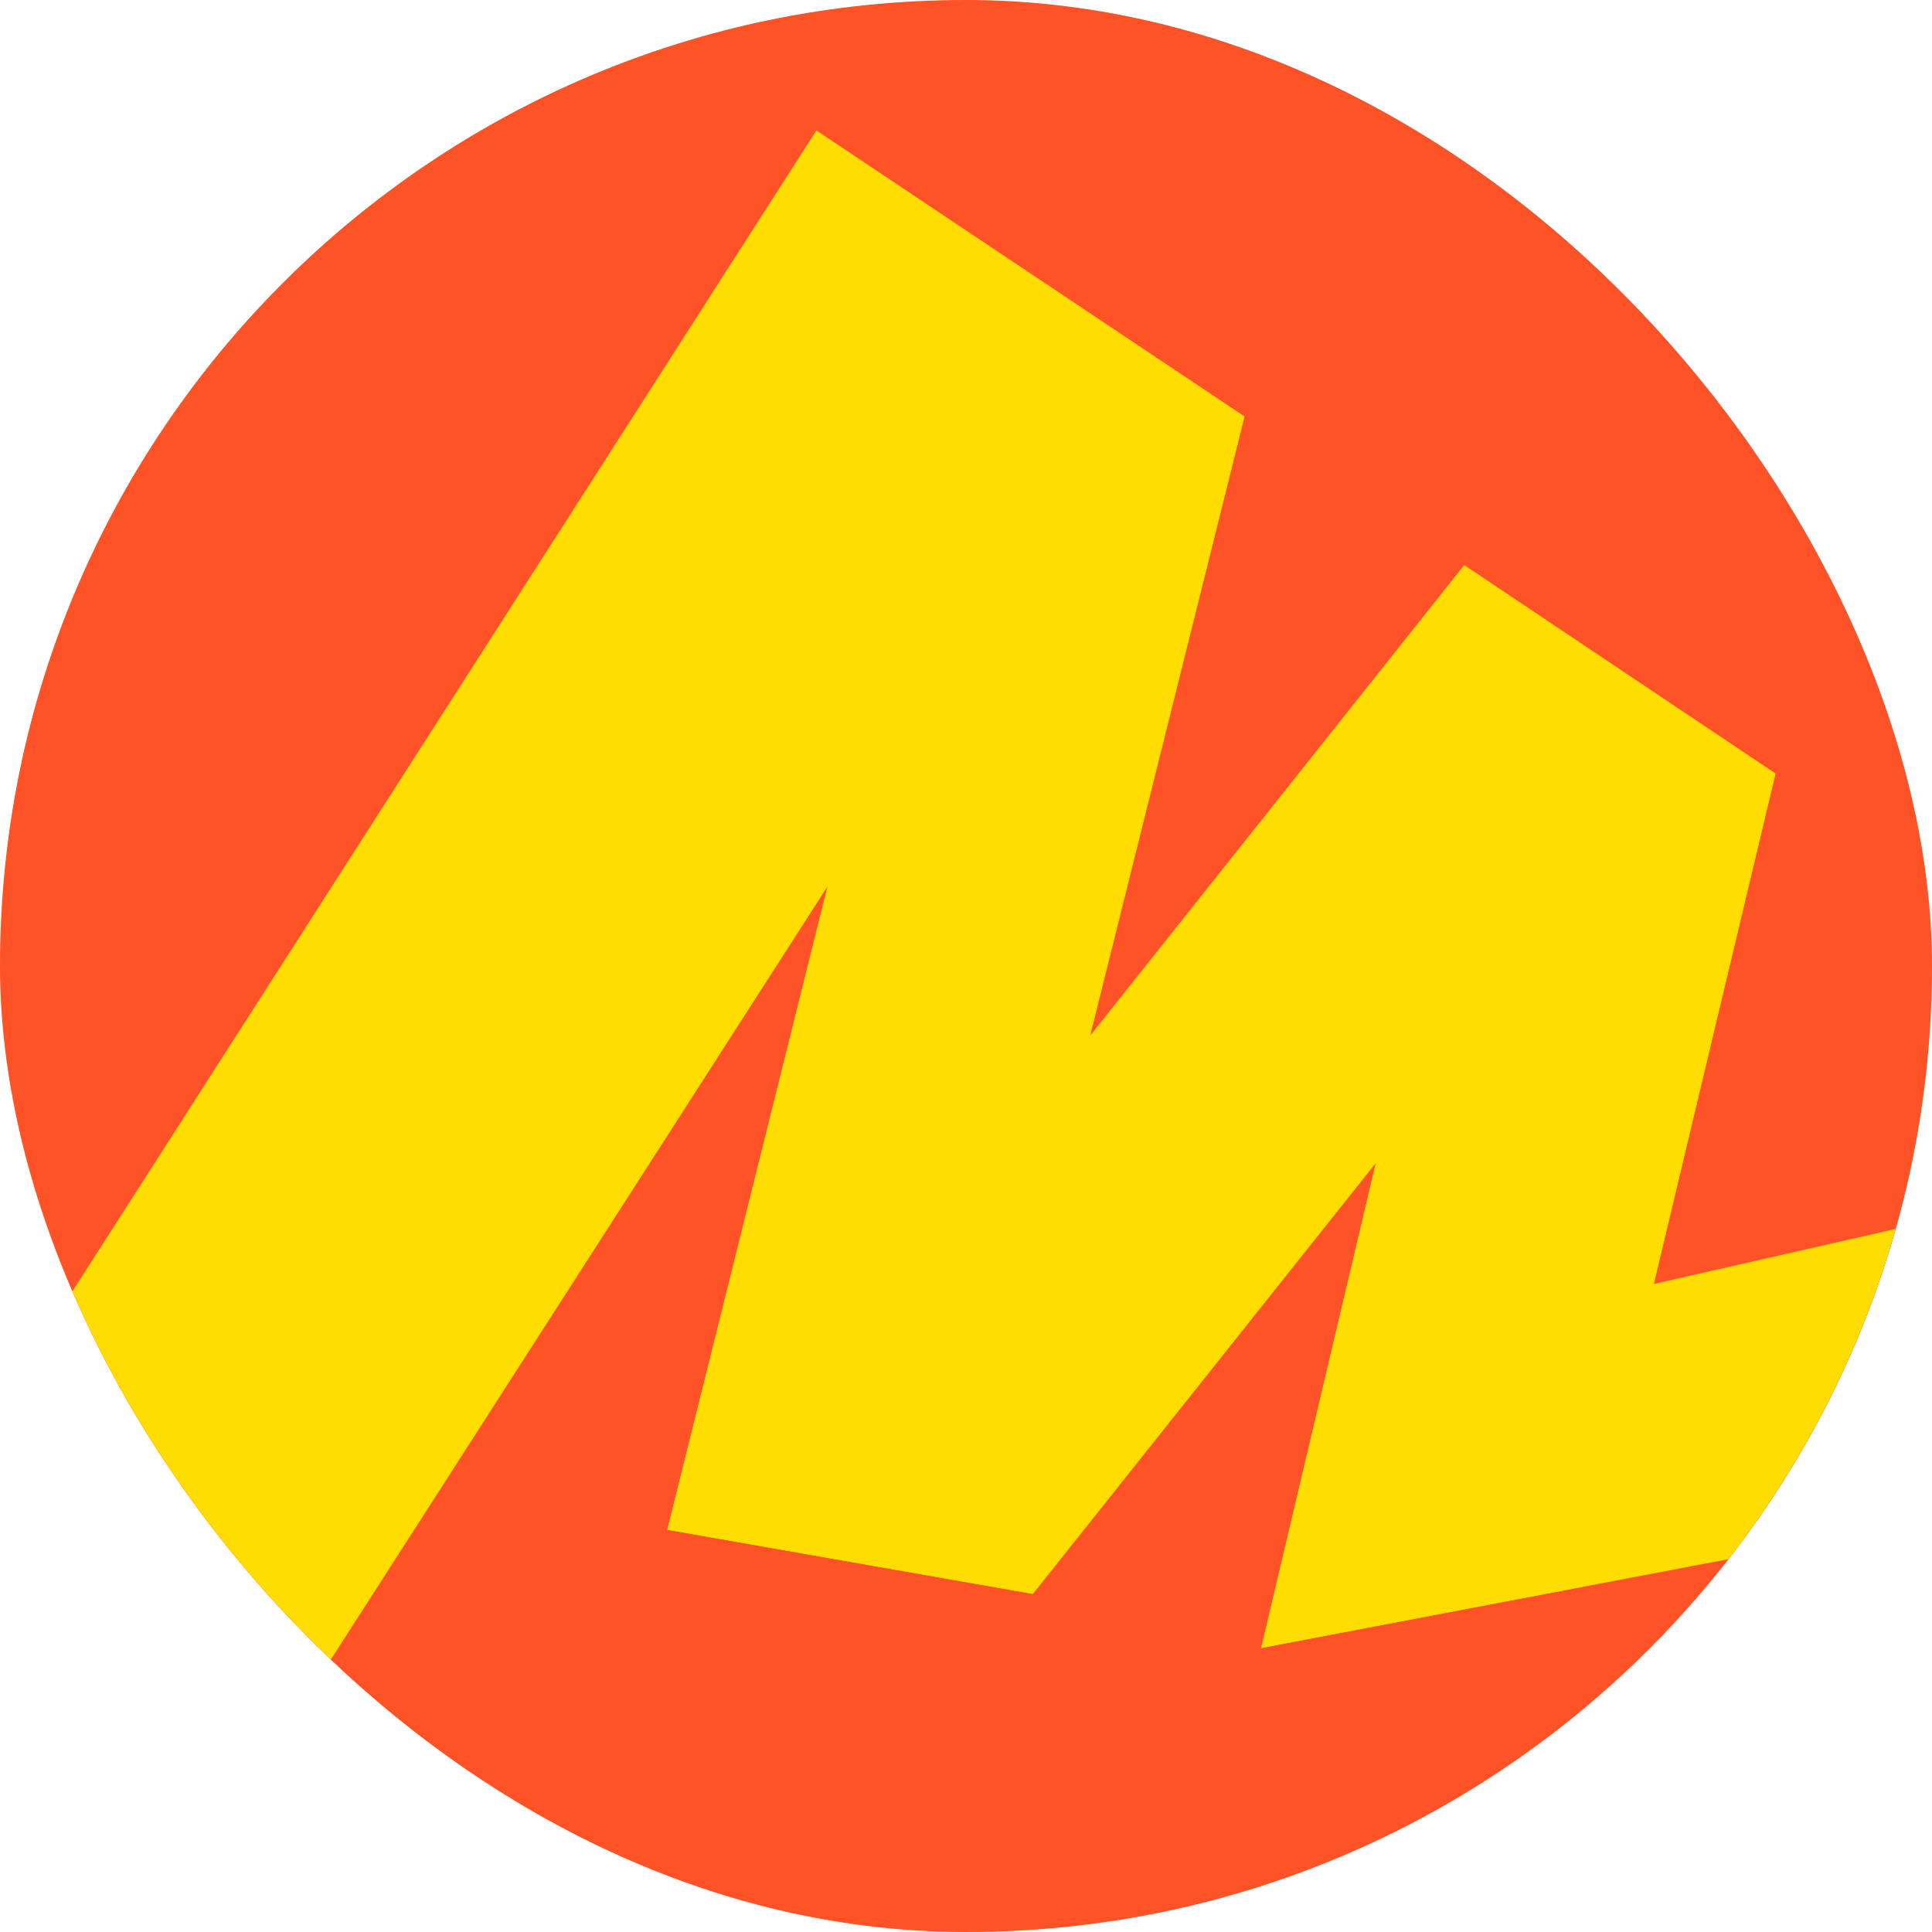 <svg width="44" height="44" viewBox="0 0 44 44" fill="none" xmlns="http://www.w3.org/2000/svg">
<g clip-path="url(#clip0_439_8267)">
<g clip-path="url(#clip1_439_8267)">
<rect width="44" height="44" rx="22" fill="#FF5226"/>
<mask id="mask0_439_8267" style="mask-type:alpha" maskUnits="userSpaceOnUse" x="0" y="0" width="44" height="44">
<path d="M0 14.08C0 10.346 1.483 6.764 4.124 4.124C6.764 1.483 10.346 0 14.08 0L29.92 0C33.654 0 37.236 1.483 39.876 4.124C42.517 6.764 44 10.346 44 14.08V29.92C44 33.654 42.517 37.236 39.876 39.876C37.236 42.517 33.654 44 29.92 44H14.08C10.346 44 6.764 42.517 4.124 39.876C1.483 37.236 0 33.654 0 29.92V14.08Z" fill="#D9D9D9"/>
</mask>
<g mask="url(#mask0_439_8267)">
<mask id="mask1_439_8267" style="mask-type:luminance" maskUnits="userSpaceOnUse" x="0" y="0" width="44" height="44">
<path d="M0 0H44V44H0V0Z" fill="white"/>
</mask>
<g mask="url(#mask1_439_8267)">
<path d="M44 0H0V44H44V0Z" fill="#FF5226"/>
<path fill-rule="evenodd" clip-rule="evenodd" d="M44 27.861L43.965 27.808L37.664 29.242L40.436 17.618L33.343 12.874L24.825 23.602L28.345 9.486L18.594 2.974L0 31.988V41.272H5.298L18.85 20.178L15.198 34.839L23.522 36.3L31.337 26.479L28.723 37.532L44 34.628V27.861Z" fill="#FFDD00"/>
<path fill-rule="evenodd" clip-rule="evenodd" d="M0 41.272H5.298L18.85 20.178L15.198 34.839L23.522 36.3L31.337 26.479L28.723 37.532L36.018 36.142L40.436 17.618L33.352 12.874L24.816 23.602L28.336 9.486L18.594 2.974L0 31.988V41.272Z" fill="#FFDD00"/>
</g>
</g>
</g>
</g>
<defs>
<clipPath id="clip0_439_8267">
<rect width="44" height="44" fill="white"/>
</clipPath>
<clipPath id="clip1_439_8267">
<rect width="44" height="44" rx="22" fill="white"/>
</clipPath>
</defs>
</svg>

